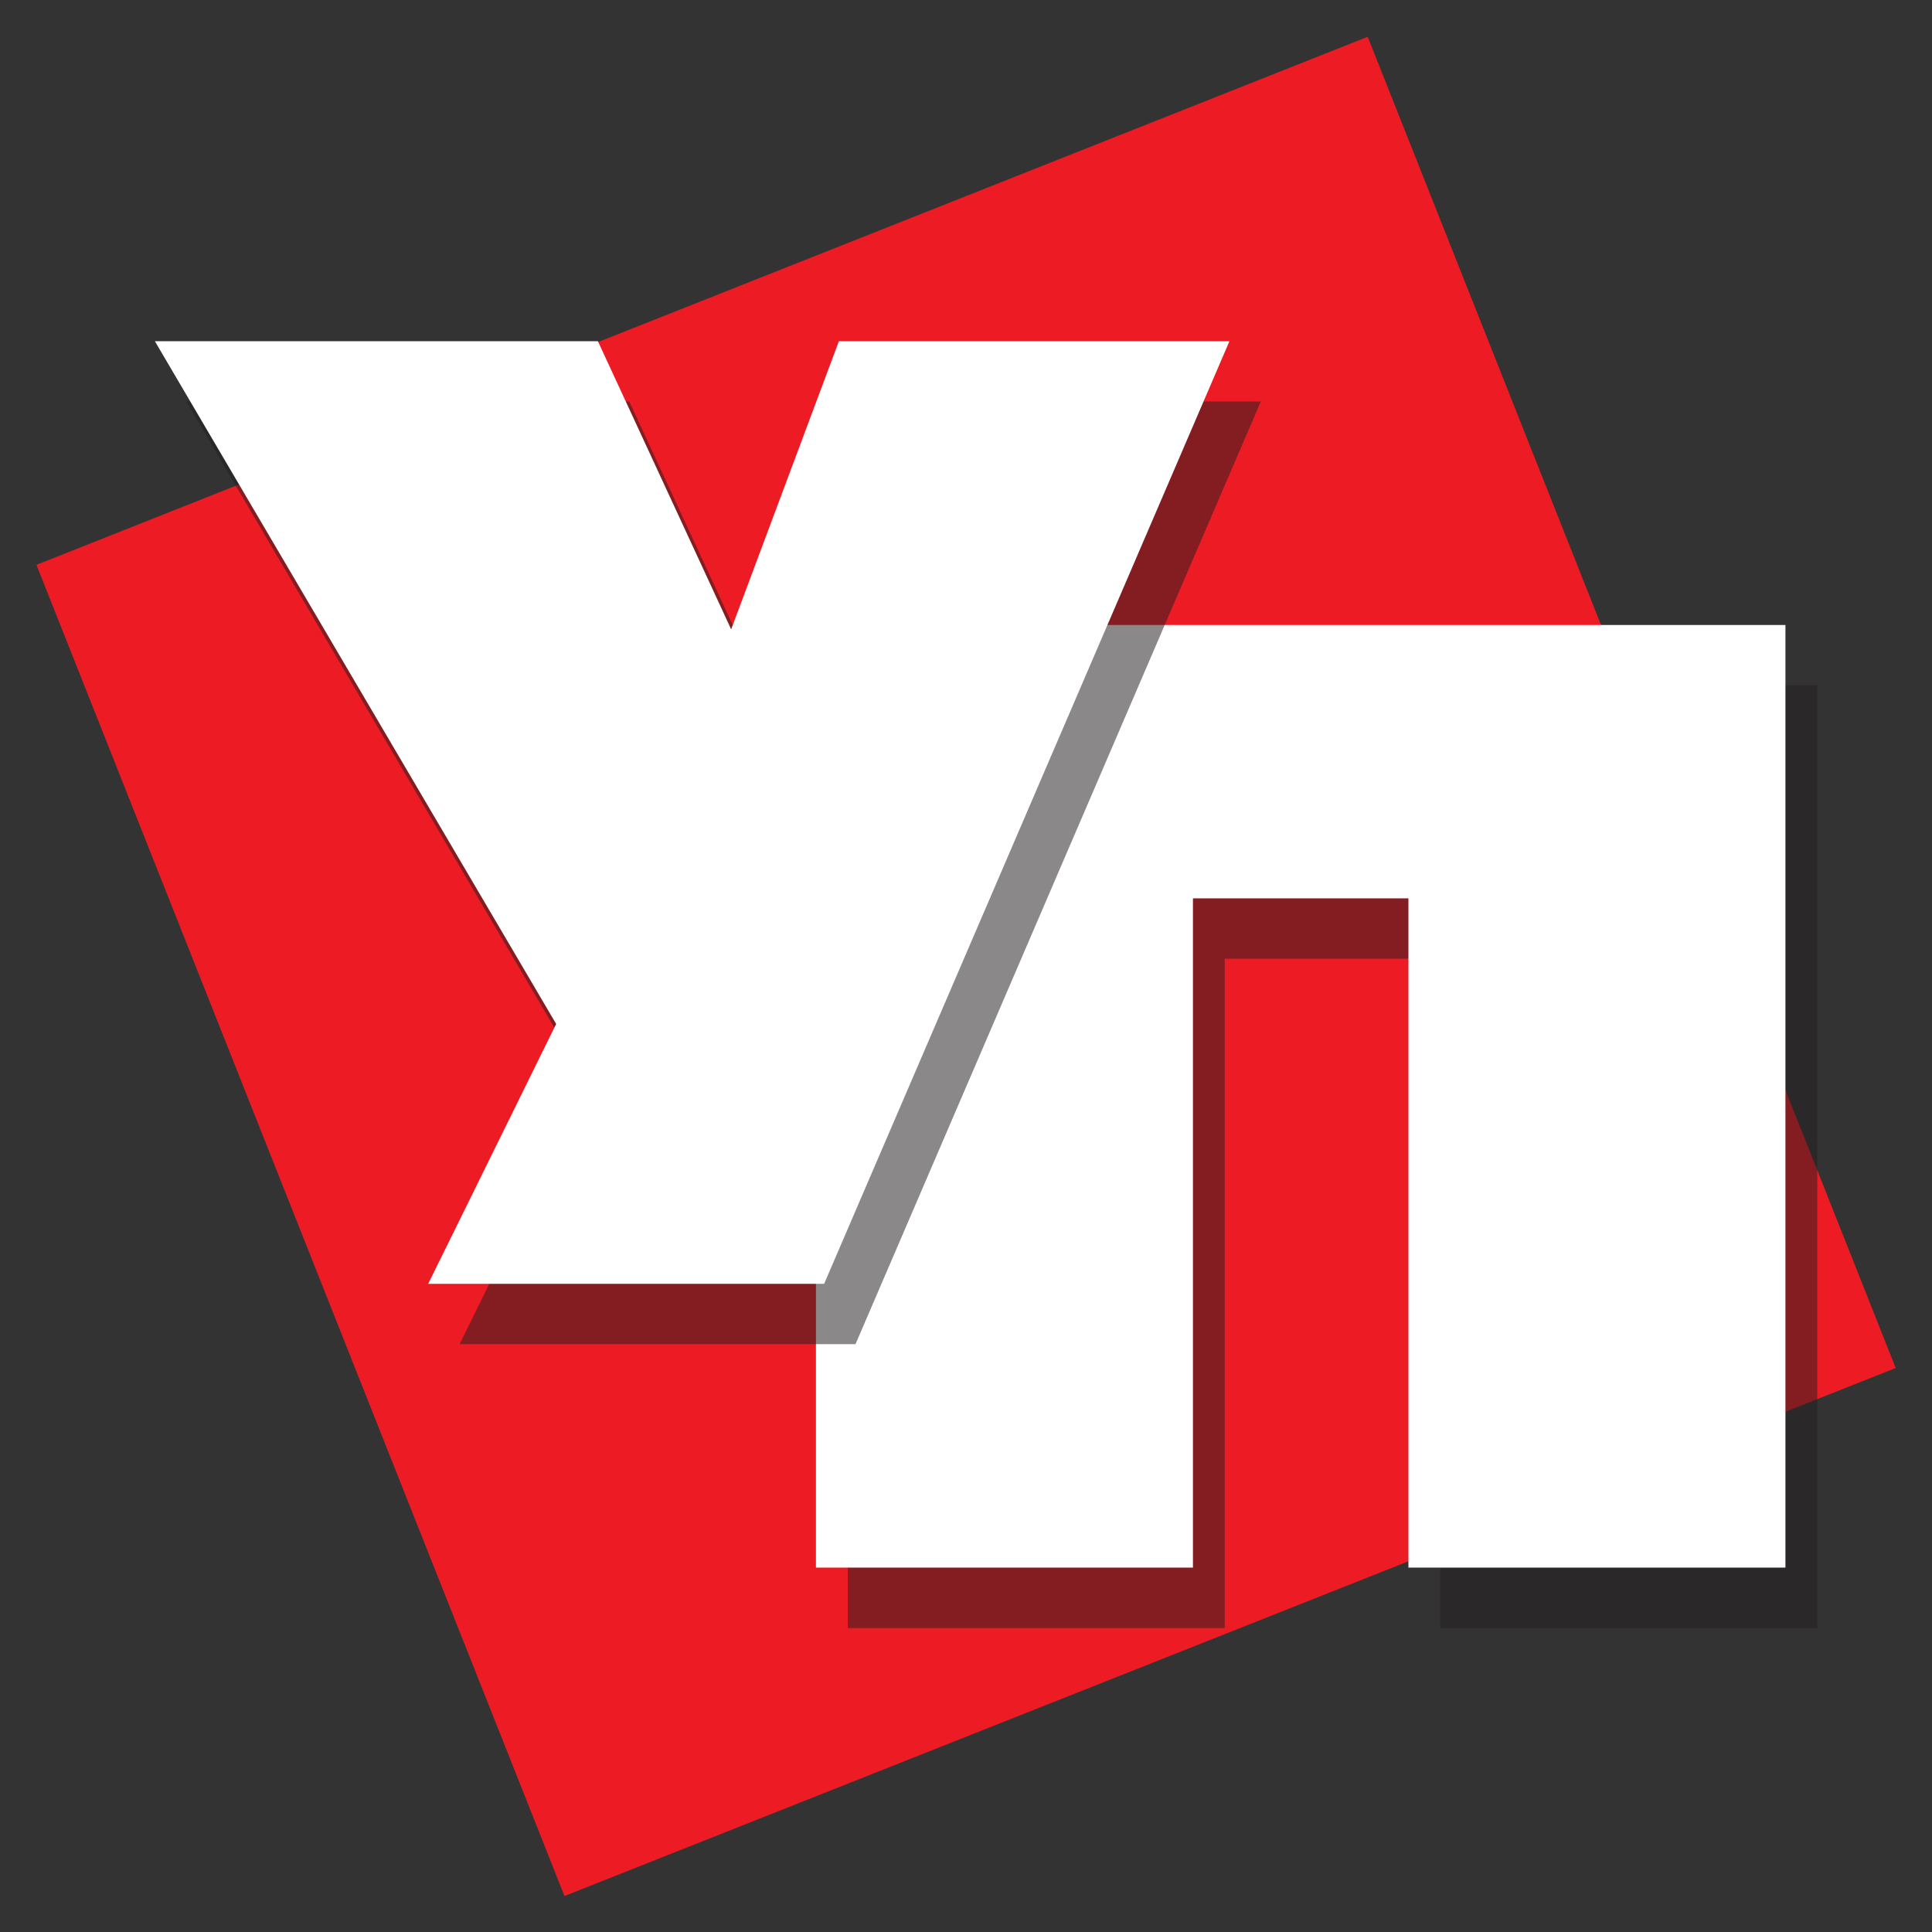 <?xml version="1.0" encoding="UTF-8" standalone="no"?>
<!-- Created with Inkscape (http://www.inkscape.org/) -->

<svg
   xmlns:dc="http://purl.org/dc/elements/1.1/"
   xmlns:cc="http://creativecommons.org/ns#"
   xmlns:rdf="http://www.w3.org/1999/02/22-rdf-syntax-ns#"
   xmlns:svg="http://www.w3.org/2000/svg"
   xmlns="http://www.w3.org/2000/svg"
   xmlns:sodipodi="http://sodipodi.sourceforge.net/DTD/sodipodi-0.dtd"
   xmlns:inkscape="http://www.inkscape.org/namespaces/inkscape"
   version="1.1"
   id="svg2"
   xml:space="preserve"
   width="265"
   height="265"
   viewBox="0 0 265 265"
   sodipodi:docname="logo-small.svg"
   inkscape:version="0.92.2 (30a58d1, 2017-08-07)"><rect x="0" y="0" width="265" height="265" fill="#333333" stroke="none"/><defs
     id="defs6"><clipPath
       clipPathUnits="userSpaceOnUse"
       id="clipPath22"><path
         d="M 0,595.276 H 841.89 V 0 H 0 Z"
         id="path20"
         inkscape:connector-curvature="0" /></clipPath><clipPath
       clipPathUnits="userSpaceOnUse"
       id="clipPath30"><path
         d="m 228.843,329.037 h 99.754 v -97.001 h -99.754 z"
         id="path28"
         inkscape:connector-curvature="0" /></clipPath><clipPath
       clipPathUnits="userSpaceOnUse"
       id="clipPath50"><path
         d="M 0,595.276 H 841.89 V 0 H 0 Z"
         id="path48"
         inkscape:connector-curvature="0" /></clipPath><clipPath
       clipPathUnits="userSpaceOnUse"
       id="clipPath58"><path
         d="M 160.771,358.254 H 271.343 V 261.253 H 160.771 Z"
         id="path56"
         inkscape:connector-curvature="0" /></clipPath><clipPath
       clipPathUnits="userSpaceOnUse"
       id="clipPath78"><path
         d="M 0,595.276 H 841.89 V 0 H 0 Z"
         id="path76"
         inkscape:connector-curvature="0" /></clipPath></defs><sodipodi:namedview
     pagecolor="#ffffff"
     bordercolor="#666666"
     borderopacity="1"
     objecttolerance="10"
     gridtolerance="10"
     guidetolerance="10"
     inkscape:pageopacity="0"
     inkscape:pageshadow="2"
     inkscape:window-width="1366"
     inkscape:window-height="744"
     id="namedview4"
     showgrid="false"
     inkscape:zoom="1.5118272"
     inkscape:cx="216.48202"
     inkscape:cy="109.33339"
     inkscape:window-x="0"
     inkscape:window-y="24"
     inkscape:window-maximized="1"
     inkscape:current-layer="g10" /><g
     id="g10"
     inkscape:groupmode="layer"
     inkscape:label="logo"
     transform="matrix(1.333,0,0,-1.333,0,265)"><g
       id="g12"
       transform="matrix(1,0,0,1,3.75,140.68)"><path
         d="M 0,0 136.984,54.335 191.315,-82.646 54.335,-136.977 Z"
         style="fill:#ed1c24;fill-opacity:1;fill-rule:nonzero;stroke:none"
         id="path14"
         inkscape:connector-curvature="0" /></g><g
       id="g16"
       transform="matrix(1,0,0,1,-141.606,-200.763)"><g
         id="g18"
         clip-path="url(#clipPath22)"><g
           id="g24"><g
             id="g26" /><g
             id="g38"><g
               clip-path="url(#clipPath30)"
               id="g36"
               style="opacity:0.53"><g
                 transform="translate(328.597,329.037)"
                 id="g34"><path
                   d="m 0,0 v -97.001 h -38.794 v 68.872 H -60.966 V -97.001 H -99.754 V 0 Z"
                   style="fill:#231f20;fill-opacity:1;fill-rule:nonzero;stroke:none"
                   id="path32"
                   inkscape:connector-curvature="0" /></g></g></g></g></g></g><g
       id="g40"
       transform="matrix(1,0,0,1,183.719,134.487)"><path
         d="m 0,0 v -96.992 h -38.794 v 68.866 H -60.966 V -96.992 H -99.761 V 0 Z"
         style="fill:#ffffff;fill-opacity:1;fill-rule:nonzero;stroke:none"
         id="path42"
         inkscape:connector-curvature="0" /></g><g
       id="g44"
       transform="matrix(1,0,0,1,-141.606,-200.763)"><g
         id="g46"
         clip-path="url(#clipPath50)"><g
           id="g52"><g
             id="g54" /><g
             id="g66"><g
               clip-path="url(#clipPath58)"
               id="g64"
               style="opacity:0.53"><g
                 transform="translate(206.357,358.254)"
                 id="g62"><path
                   d="M 0,0 13.721,-29.655 24.806,0 h 40.18 L 23.281,-97.001 H -17.461 L -4.291,-70.258 -45.586,0 Z"
                   style="fill:#231f20;fill-opacity:1;fill-rule:nonzero;stroke:none"
                   id="path60"
                   inkscape:connector-curvature="0" /></g></g></g></g></g></g><g
       id="g68"
       transform="matrix(1,0,0,1,61.523,163.69)"><path
         d="M 0,0 13.712,-29.649 24.797,0 H 64.985 L 23.279,-96.994 H -17.463 L -4.295,-70.254 -45.587,0 Z"
         style="fill:#ffffff;fill-opacity:1;fill-rule:nonzero;stroke:none"
         id="path70"
         inkscape:connector-curvature="0" /></g></g></svg>